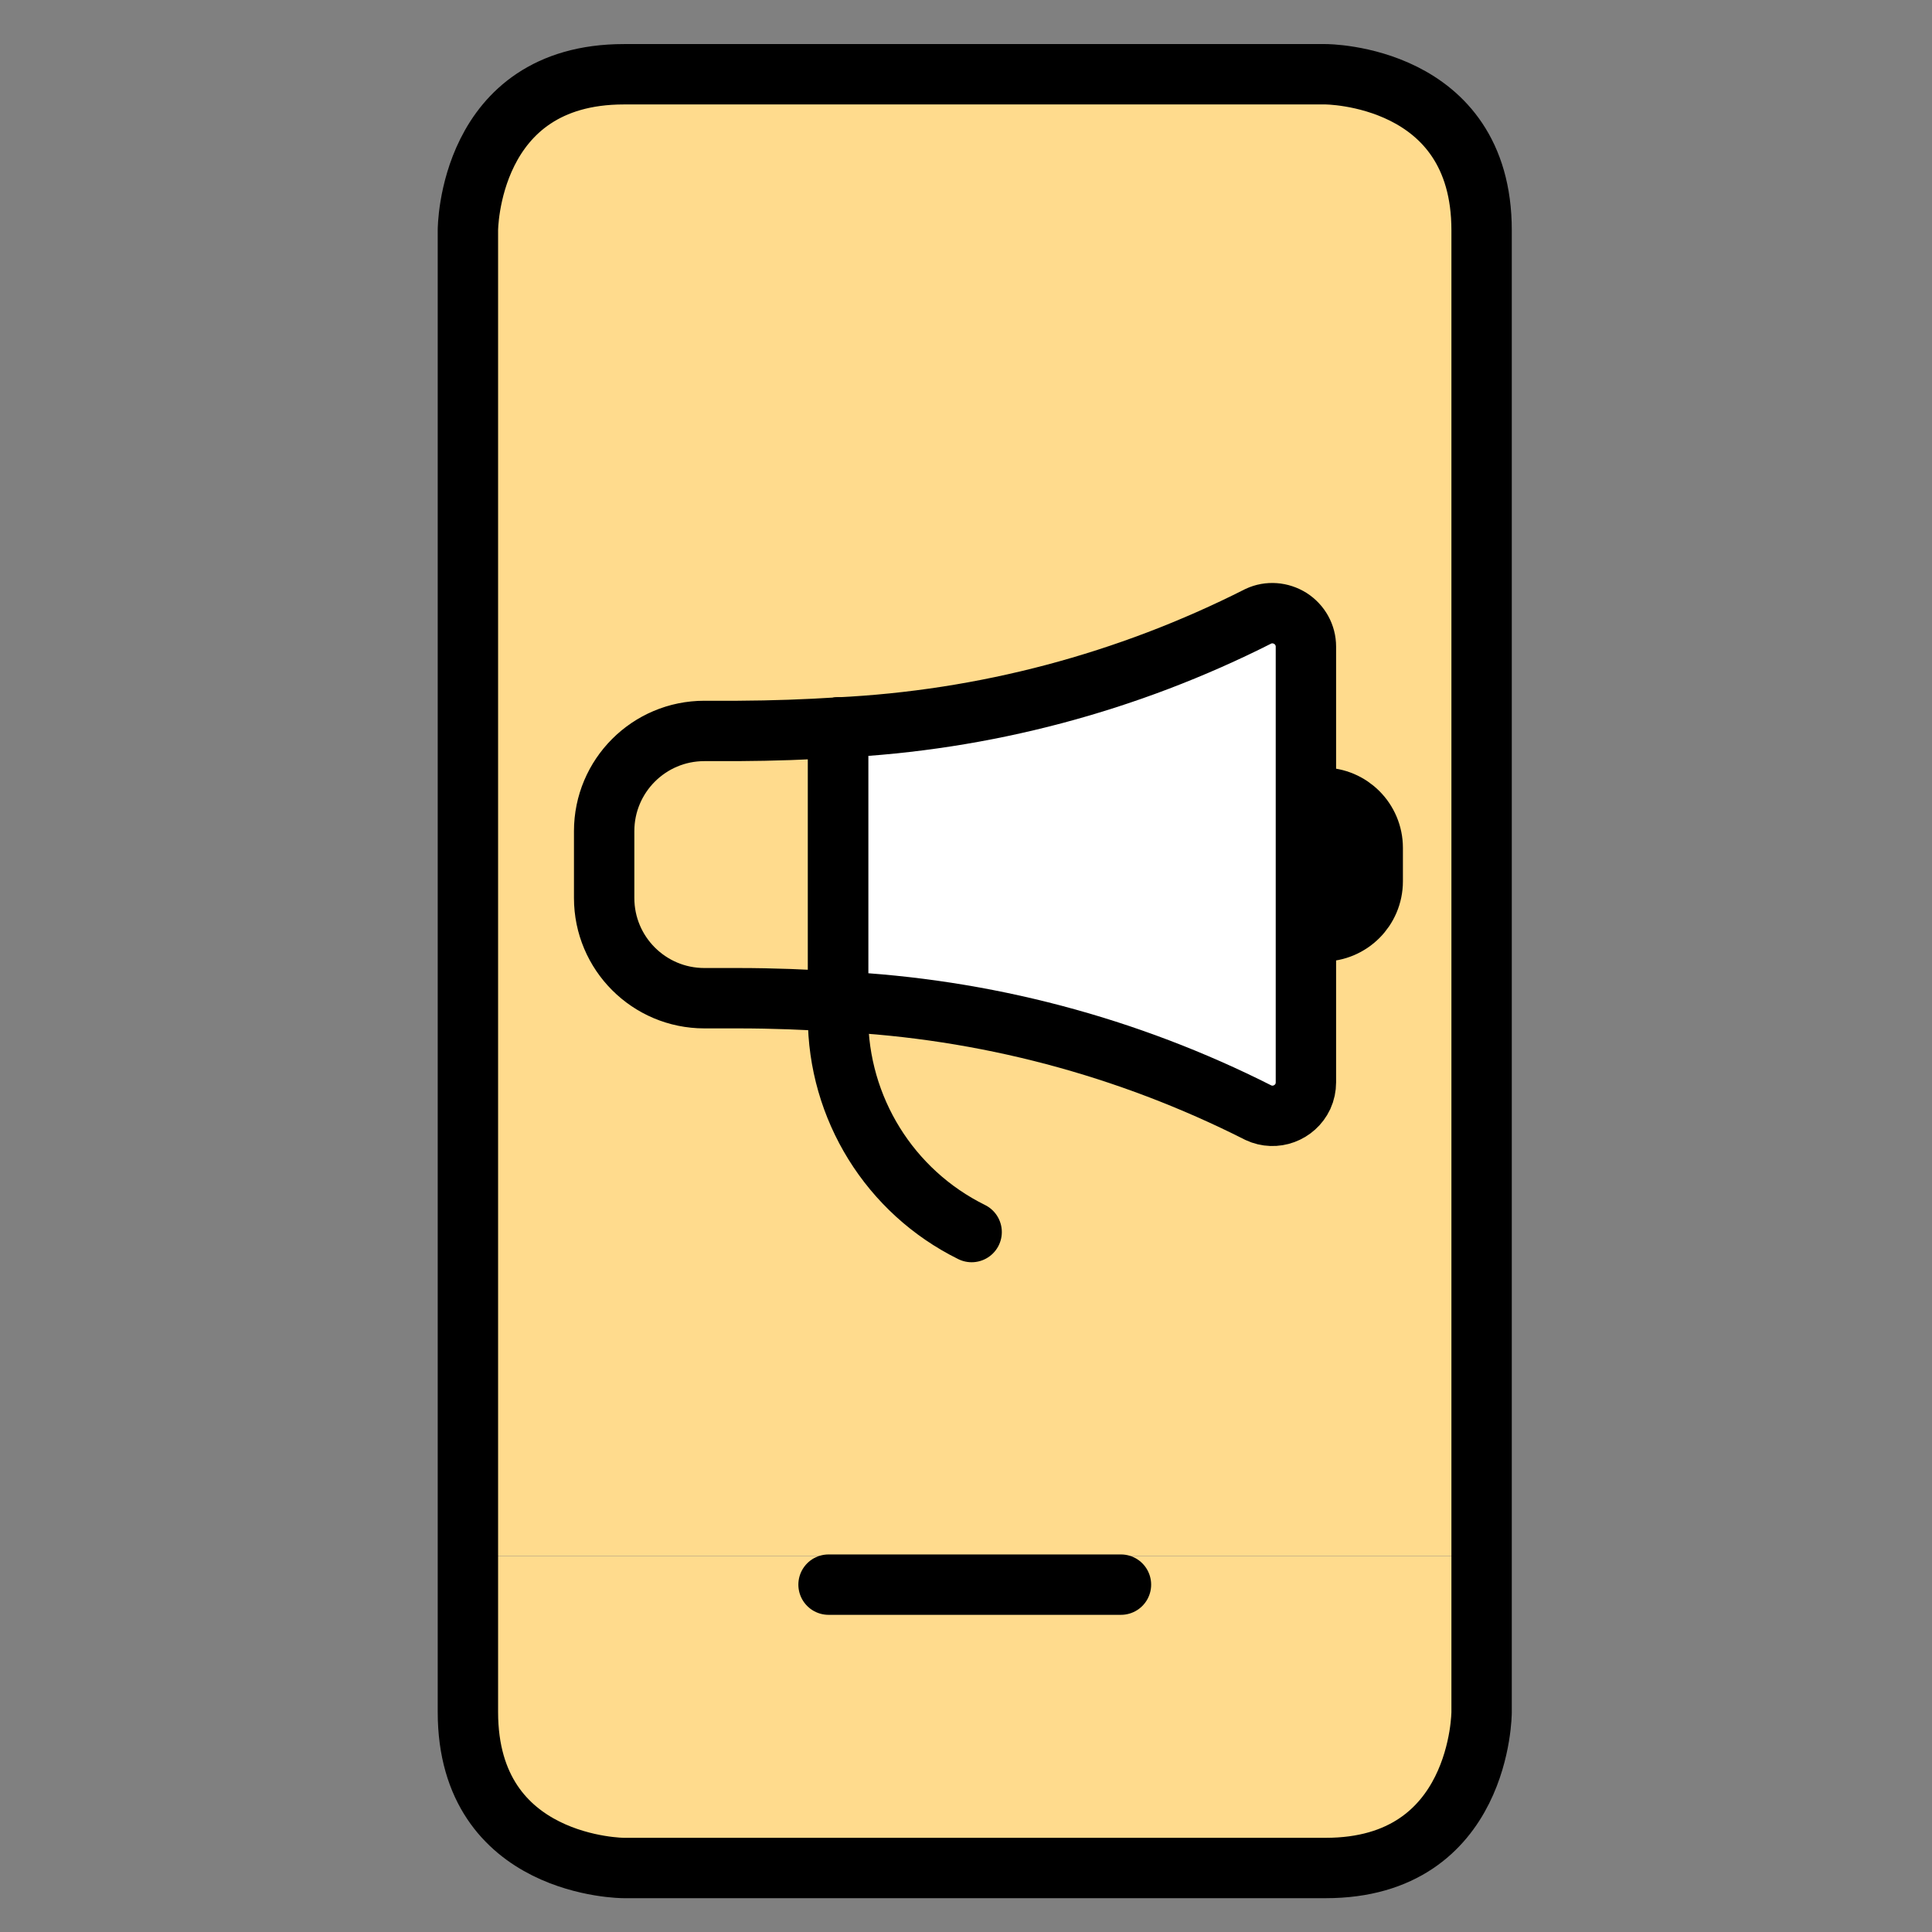 <svg width="96" height="96" viewBox="0 0 96 96" fill="none" xmlns="http://www.w3.org/2000/svg">
<rect x="0" y="0" width="96" height="96" fill="#808080" stroke="none"/>
<path d="M73.62 77.32V85.07C73.61 89.34 70.14 92.81 65.87 92.82H31C26.73 92.81 23.26 89.34 23.25 85.07V77.32H73.62Z" fill="#FFDB8D"/>
<path d="M73.62 11.44V77.31H23.25V11.44C23.26 7.17 26.73 3.7 31 3.69H65.88C70.15 3.7 73.62 7.17 73.63 11.44H73.62Z" fill="#FFDB8D"/>
<path d="M73.62 22.52V11.45C73.61 7.18 70.14 3.71 65.87 3.7H31C26.73 3.71 23.26 7.18 23.25 11.45V72.9L73.62 22.52Z" fill="#FFDB8D"/>
<path d="M31 3.69H65.87C65.87 3.69 73.62 3.69 73.62 11.44V85.07C73.62 85.07 73.62 92.82 65.87 92.82H31C31 92.82 23.25 92.82 23.25 85.07V11.44C23.25 11.44 23.25 3.69 31 3.69Z" stroke="black" stroke-width="3" stroke-linecap="round" stroke-linejoin="round"/>
<path d="M41.17 78.74H55.7" stroke="black" stroke-width="3" stroke-linecap="round" stroke-linejoin="round"/>
<path d="M41.64 36.15V50.52C41.64 55.06 44.21 59.21 48.28 61.22" stroke="black" stroke-width="3" stroke-linecap="round" stroke-linejoin="round"/>
<path d="M64.89 39.64H65.72C67.1 39.64 68.21 40.76 68.21 42.13V43.79C68.21 45.17 67.09 46.28 65.72 46.28H64.89V39.64Z" fill="black" stroke="black" stroke-width="3" stroke-linecap="round" stroke-linejoin="round"/>
<path d="M64.12 30.73C63.64 30.43 63.04 30.38 62.53 30.62C56.03 33.91 48.91 35.8 41.64 36.15V49.77C48.91 50.12 56.03 52 62.53 55.29C63.36 55.68 64.35 55.31 64.74 54.48C64.84 54.26 64.89 54.02 64.89 53.78V32.13C64.89 31.56 64.6 31.04 64.12 30.73Z" fill="white"/>
<path d="M64.89 42.96V32.13C64.89 31.21 64.15 30.47 63.23 30.47C62.99 30.47 62.75 30.52 62.53 30.62C56.03 33.91 48.91 35.8 41.64 36.15V42.96H64.89Z" fill="white"/>
<path d="M64.12 30.73C63.64 30.43 63.04 30.38 62.53 30.62C56.03 33.91 48.91 35.8 41.64 36.15V49.77C48.91 50.12 56.03 52 62.53 55.29C63.36 55.68 64.35 55.31 64.74 54.48C64.84 54.26 64.89 54.02 64.89 53.78V32.13C64.89 31.56 64.6 31.04 64.12 30.73Z" stroke="black" stroke-width="3" stroke-linecap="round" stroke-linejoin="round"/>
<path d="M41.639 36.15C40.09 36.25 38.44 36.31 36.66 36.32H34.999C32.249 36.32 30.02 38.55 30.02 41.3V44.62C30.02 47.37 32.249 49.6 34.999 49.6H36.66C38.44 49.6 40.09 49.67 41.639 49.77V36.15Z" fill="#FFDB8D"/>
<path d="M41.639 42.96V36.15C40.09 36.25 38.44 36.31 36.66 36.32H34.999C32.249 36.32 30.02 38.55 30.02 41.3V42.96H41.65H41.639Z" fill="#FFDB8D"/>
<path d="M41.639 36.15C40.09 36.25 38.44 36.31 36.66 36.32H34.999C32.249 36.32 30.02 38.55 30.02 41.3V44.62C30.02 47.37 32.249 49.6 34.999 49.6H36.66C38.44 49.6 40.09 49.67 41.639 49.77V36.15Z" stroke="black" stroke-width="3" stroke-linecap="round" stroke-linejoin="round"/>
</svg>
